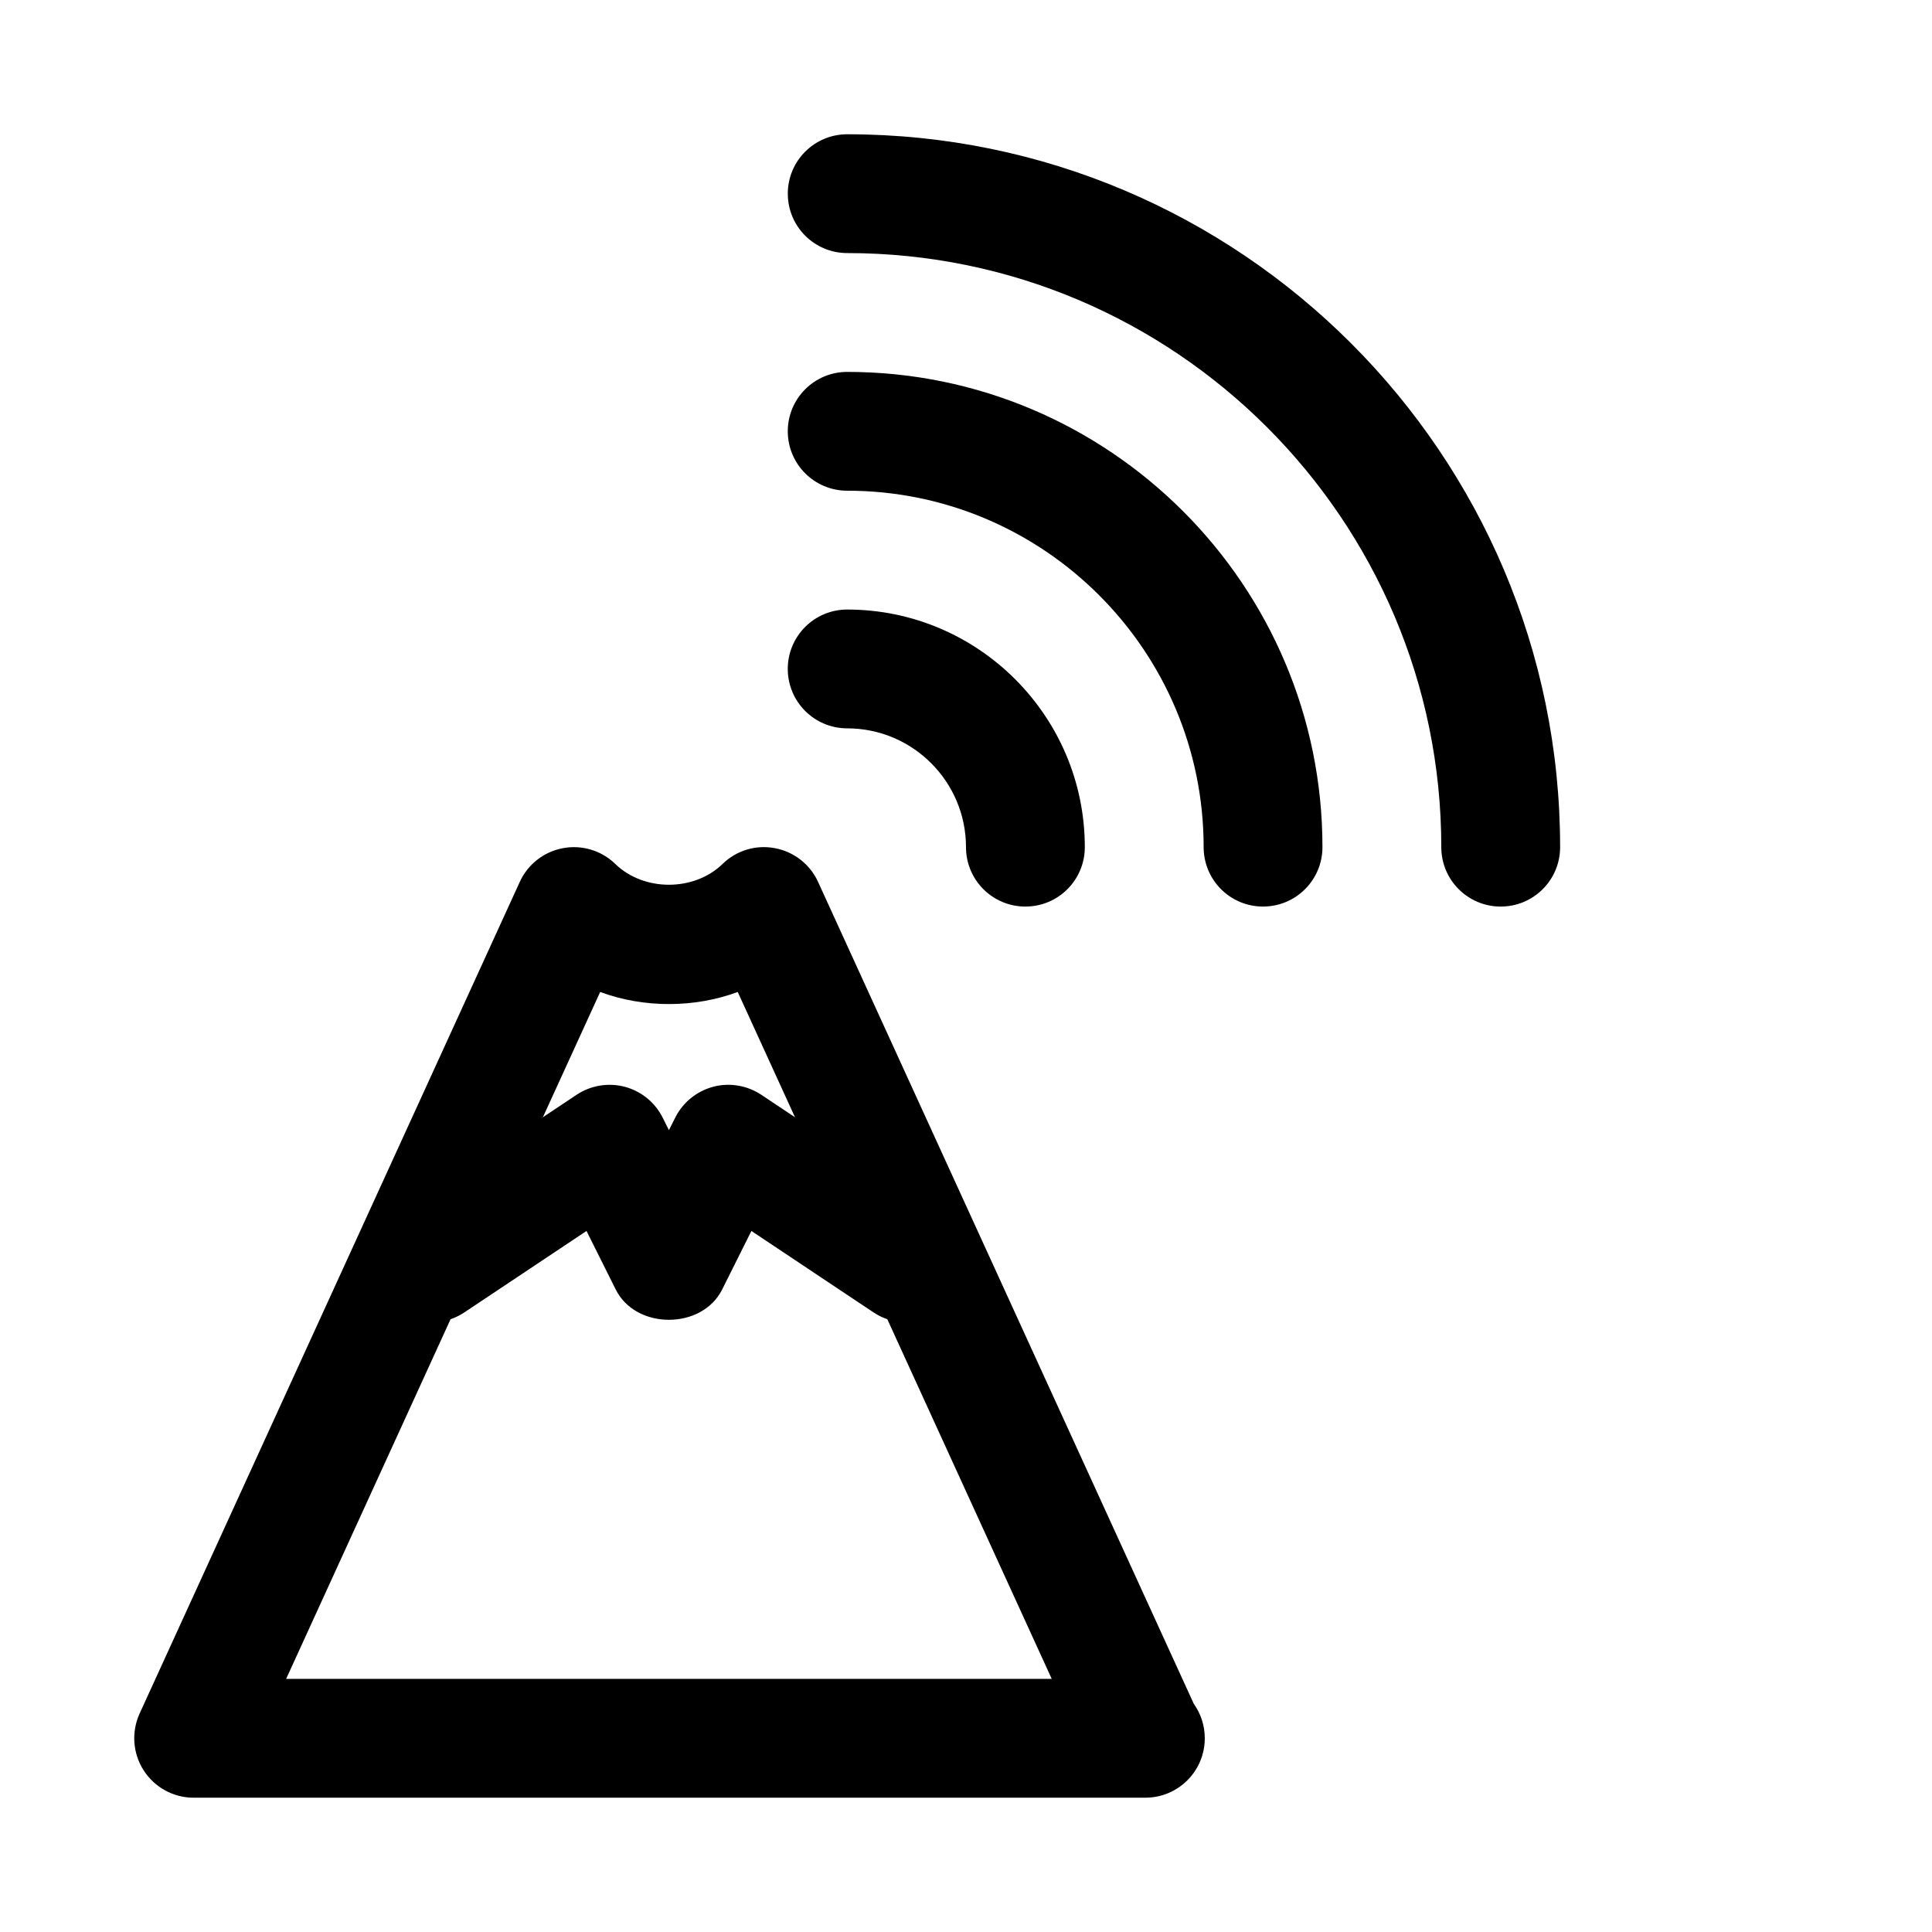 <?xml version="1.0" encoding="UTF-8"?>
<!-- Uploaded to: ICON Repo, www.iconrepo.com, Generator: ICON Repo Mixer Tools -->
<svg fill="#000000" width="800px" height="800px" version="1.1" viewBox="144 144 512 512" xmlns="http://www.w3.org/2000/svg">
 <g>
  <path d="m447.54 620.41h-0.309-251.91c-5.359 0-10.348-2.723-13.246-7.242-2.898-4.504-3.297-10.18-1.078-15.055l100.76-220.42c2.129-4.66 6.391-7.981 11.426-8.918 5.004-0.953 10.199 0.602 13.875 4.18 7.551 7.348 20.879 7.348 28.43 0 3.668-3.582 8.832-5.148 13.875-4.18 5.035 0.938 9.293 4.258 11.426 8.918l99.57 217.82c1.844 2.582 2.922 5.734 2.922 9.148-0.004 8.703-7.043 15.746-15.746 15.746zm-227.71-31.488h202.89l-83.215-182.04c-11.484 4.273-24.969 4.273-36.453 0z"/>
  <path d="m541.7 384.25c-8.703 0-15.742-7.043-15.742-15.742 0-86.809-70.633-157.44-157.44-157.44-8.695 0-15.742-7.043-15.742-15.742 0-8.703 7.051-15.742 15.742-15.742 104.18 0 188.93 84.746 188.93 188.93-0.004 8.695-7.043 15.738-15.746 15.738z"/>
  <path d="m478.72 384.25c-8.703 0-15.742-7.043-15.742-15.742 0-52.09-42.375-94.465-94.465-94.465-8.695 0-15.742-7.043-15.742-15.742 0-8.703 7.051-15.742 15.742-15.742 69.449 0 125.95 56.504 125.95 125.95-0.004 8.695-7.043 15.738-15.746 15.738z"/>
  <path d="m415.74 384.25c-8.695 0-15.742-7.043-15.742-15.742 0-17.359-14.121-31.488-31.488-31.488-8.695 0-15.742-7.043-15.742-15.742 0-8.703 7.051-15.742 15.742-15.742 34.727 0 62.977 28.242 62.977 62.977 0 8.695-7.043 15.738-15.746 15.738z"/>
  <path d="m384.24 494.46c-2.996 0-6.035-0.859-8.719-2.644l-32.395-21.598-7.766 15.543c-5.336 10.668-22.832 10.668-28.168 0l-7.762-15.543-32.395 21.598c-7.242 4.797-17.02 2.859-21.832-4.367-4.82-7.242-2.867-17.004 4.367-21.832l47.23-31.488c3.766-2.492 8.402-3.273 12.777-2.121 4.359 1.168 8.02 4.137 10.039 8.18l1.66 3.324 1.66-3.32c2.023-4.043 5.68-7.012 10.039-8.18 4.328-1.168 9.004-0.383 12.777 2.121l47.23 31.488c7.234 4.828 9.188 14.59 4.367 21.832-3.035 4.551-8.023 7.008-13.113 7.008z"/>
 </g>
</svg>